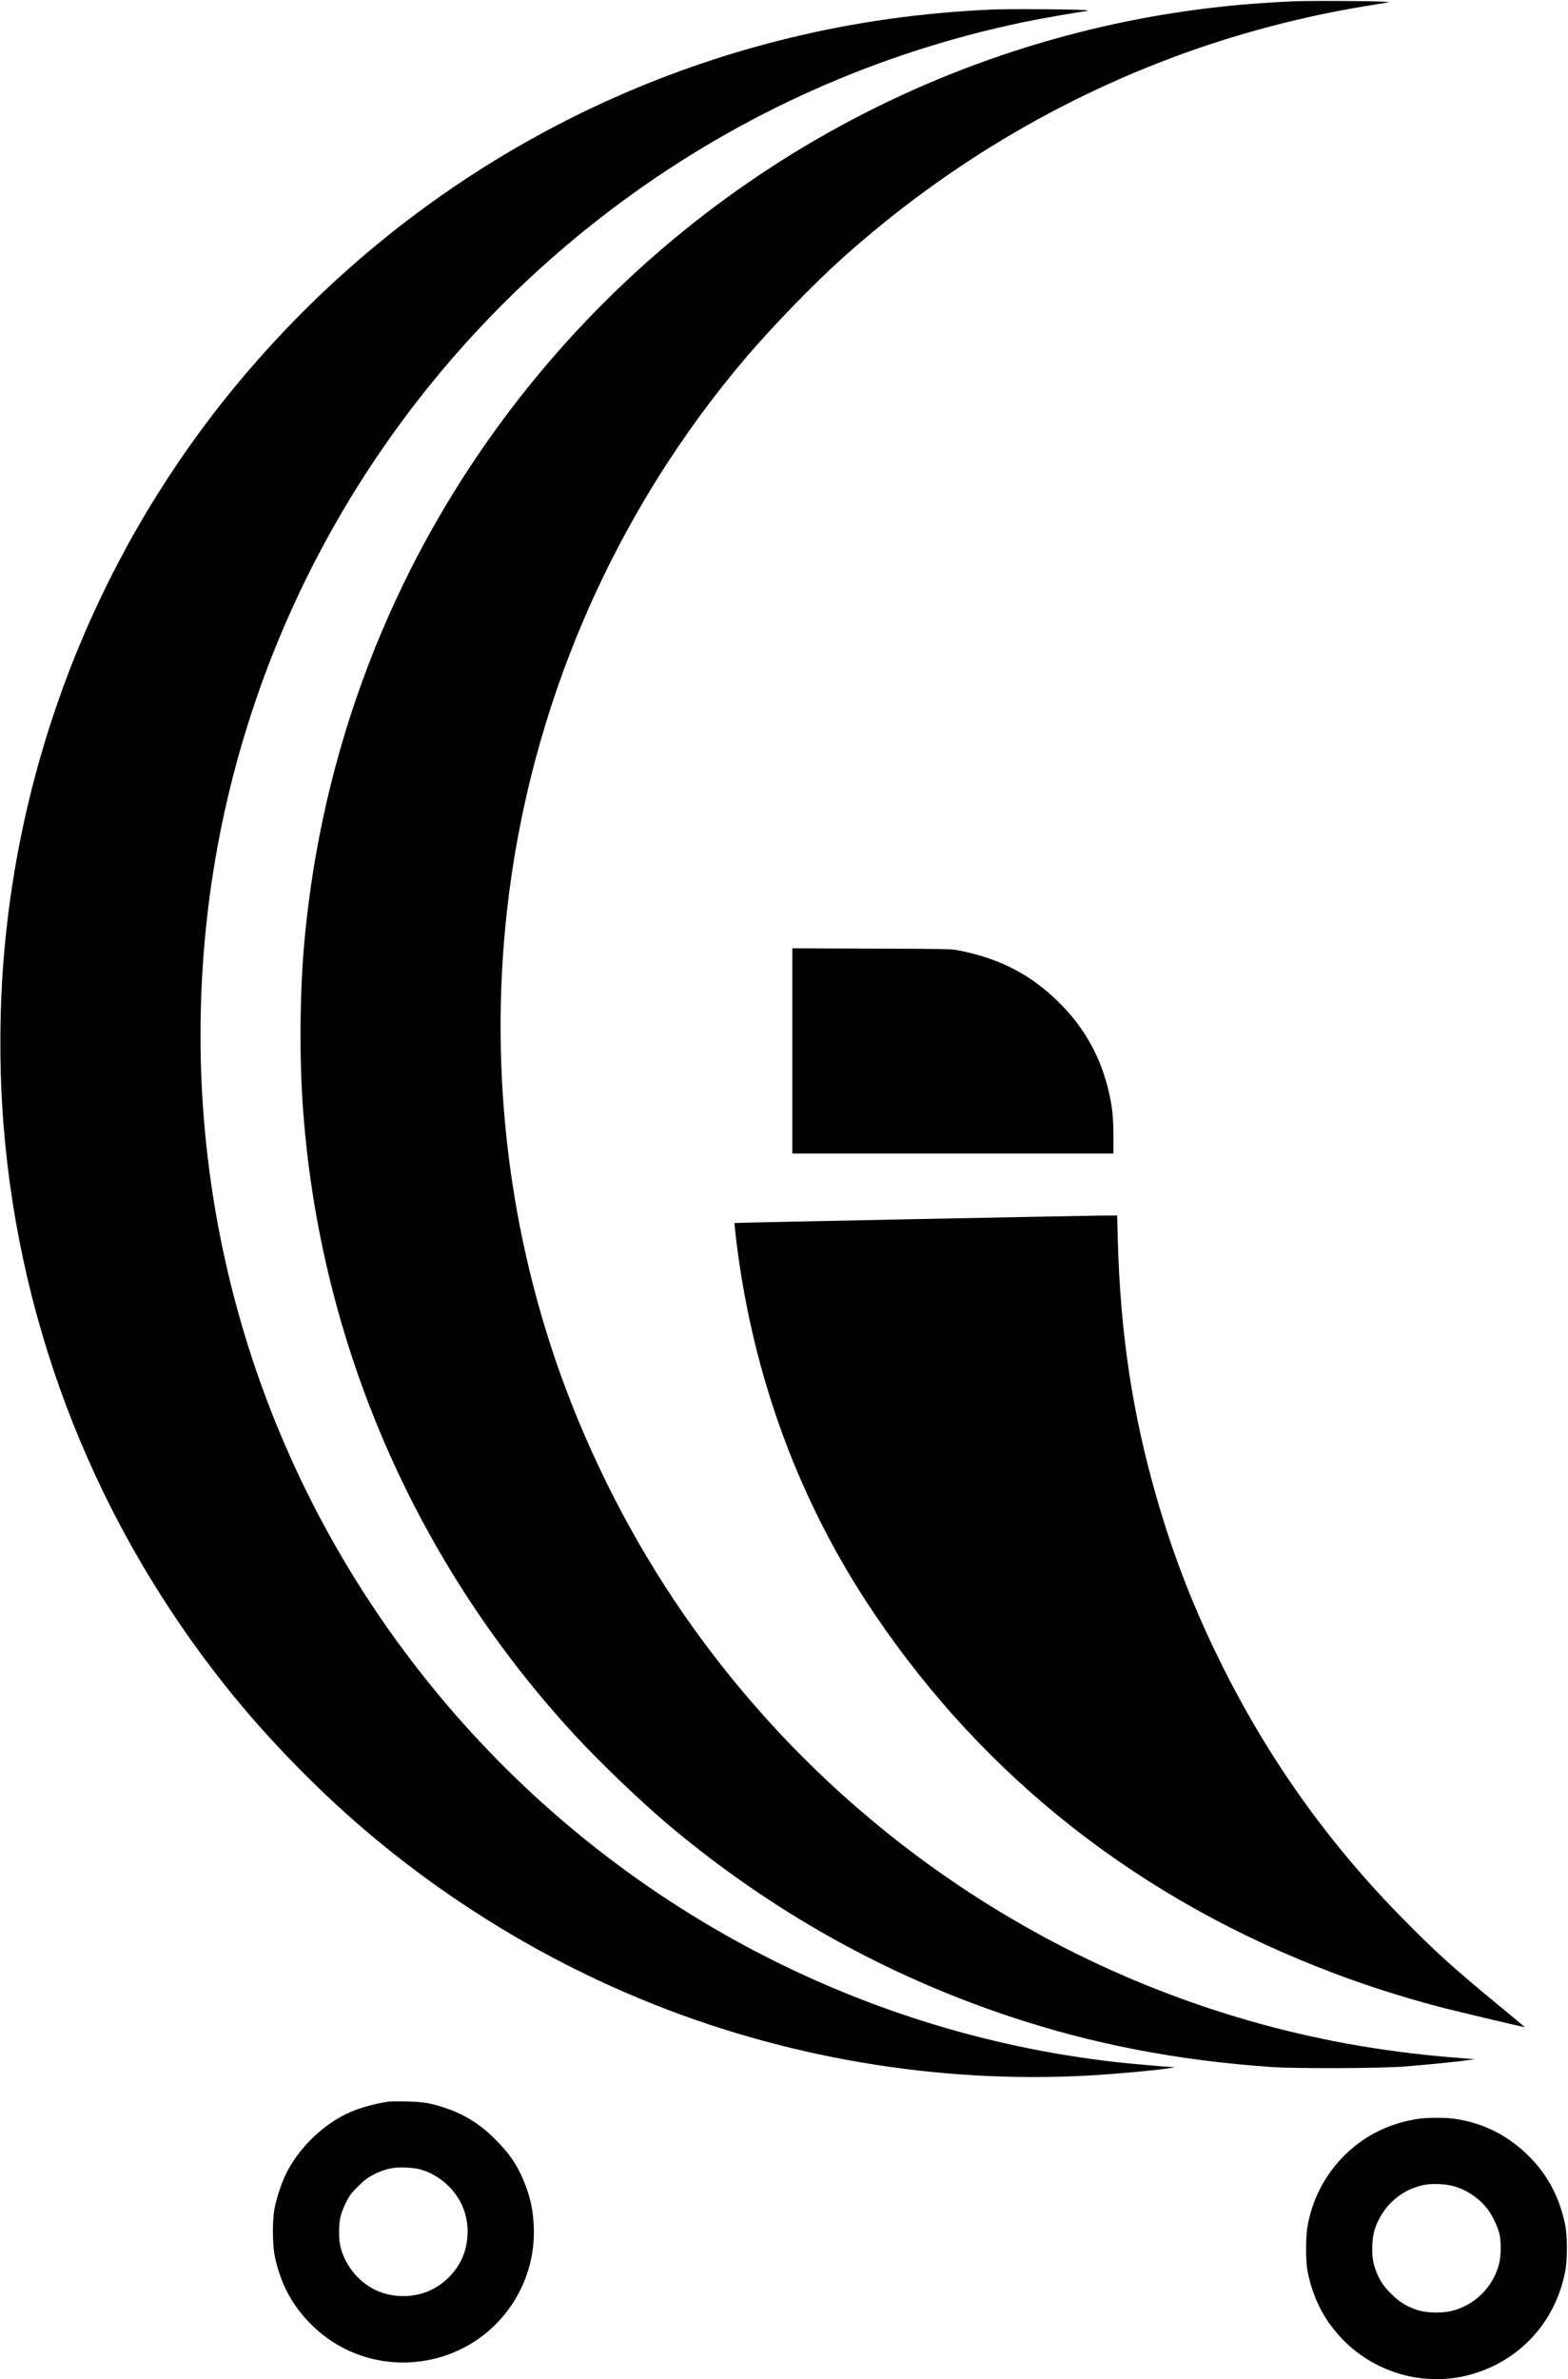 <?xml version="1.0" standalone="no"?>
<!DOCTYPE svg PUBLIC "-//W3C//DTD SVG 20010904//EN"
 "http://www.w3.org/TR/2001/REC-SVG-20010904/DTD/svg10.dtd">
<svg version="1.0" xmlns="http://www.w3.org/2000/svg"
 width="1973pt" height="2993pt" viewBox="0 0 1973 2993"
 preserveAspectRatio="xMidYMid meet">

<g transform="translate(0,2993) scale(0.1,-0.1)"
fill="#000000" stroke="none">
<path d="M16265 29913 c-236 -11 -472 -27 -665 -44 -3678 -332 -7041 -2220
-9257 -5199 -1433 -1926 -2295 -4186 -2513 -6585 -59 -657 -65 -1486 -14
-2150 223 -2928 1423 -5675 3424 -7840 326 -352 840 -844 1195 -1141 1275
-1068 2702 -1867 4270 -2390 1049 -349 2105 -553 3295 -636 294 -21 1353 -17
1650 5 257 19 673 60 815 81 l90 12 -80 7 c-44 4 -165 14 -270 22 -382 31
-851 94 -1250 166 -3309 604 -6271 2488 -8240 5243 -660 924 -1204 1949 -1605
3021 -702 1880 -954 3932 -734 5960 281 2584 1345 5044 3035 7016 329 383 833
903 1179 1213 1352 1215 2916 2127 4615 2692 668 221 1347 387 2049 499 120
19 221 36 223 38 13 13 -978 21 -1212 10z"/>
<path d="M12480 29810 c-898 -41 -1726 -158 -2559 -361 -2712 -661 -5132
-2177 -6932 -4344 -1698 -2044 -2727 -4574 -2943 -7235 -55 -674 -55 -1433 0
-2110 209 -2579 1180 -5021 2805 -7056 532 -666 1201 -1348 1859 -1895 1012
-842 2153 -1531 3360 -2029 1774 -733 3719 -1064 5630 -959 347 19 951 76
1050 99 34 8 34 8 -15 9 -76 2 -498 39 -700 62 -3290 372 -6337 2016 -8479
4574 -2274 2714 -3332 6195 -2960 9735 361 3434 2086 6585 4799 8763 1471
1181 3169 2023 4995 2477 135 33 342 81 460 106 209 44 772 143 827 145 23 1
21 3 -12 10 -57 12 -964 19 -1185 9z"/>
<path d="M9970 16710 l0 -1290 2020 0 2020 0 0 214 c0 257 -17 401 -70 612
-101 399 -291 740 -575 1033 -362 374 -762 588 -1295 694 -101 20 -141 21
-1102 24 l-998 4 0 -1291z"/>
<path d="M11460 14593 c-1218 -24 -2216 -46 -2218 -48 -2 -2 10 -118 27 -257
213 -1699 794 -3265 1726 -4648 1405 -2086 3363 -3618 5794 -4534 408 -154
838 -292 1284 -411 189 -51 1089 -265 1113 -265 2 0 -152 129 -343 286 -557
459 -777 658 -1188 1075 -938 951 -1693 2010 -2290 3214 -345 697 -598 1345
-810 2081 -308 1065 -461 2090 -491 3282 l-7 272 -191 -1 c-105 -1 -1188 -21
-2406 -46z"/>
<path d="M4895 3494 c-199 -30 -375 -81 -525 -150 -319 -150 -619 -446 -775
-767 -56 -116 -117 -302 -141 -432 -29 -152 -26 -462 5 -605 74 -347 227 -628
473 -866 440 -429 1080 -573 1668 -377 685 228 1142 886 1117 1608 -8 228 -45
398 -133 605 -83 197 -180 337 -354 510 -189 190 -386 313 -630 394 -183 61
-283 77 -490 81 -102 2 -198 1 -215 -1z m373 -849 c227 -54 441 -230 542 -448
99 -209 98 -475 0 -686 -78 -166 -225 -313 -393 -391 -209 -99 -475 -98 -686
0 -171 80 -315 227 -396 403 -52 114 -69 195 -68 332 0 151 18 228 85 365 46
94 63 116 152 205 82 81 118 109 191 147 145 75 257 100 415 92 52 -2 123 -11
158 -19z"/>
<path d="M17805 3270 c-380 -68 -695 -239 -946 -515 -208 -228 -348 -511 -405
-820 -26 -137 -26 -451 -1 -577 67 -337 208 -612 433 -848 398 -416 993 -596
1549 -468 645 149 1125 645 1257 1300 33 162 32 464 -1 618 -70 326 -210 595
-429 822 -265 274 -581 438 -946 493 -141 21 -382 19 -511 -5z m484 -840 c161
-45 315 -147 417 -274 64 -80 135 -223 160 -321 25 -102 23 -285 -5 -390 -77
-290 -309 -517 -597 -586 -128 -31 -324 -24 -439 15 -130 44 -219 100 -320
201 -93 93 -140 161 -181 263 -45 113 -58 180 -57 312 1 146 21 235 78 351
117 235 327 396 580 445 96 19 268 11 364 -16z"/>
</g>
</svg>
